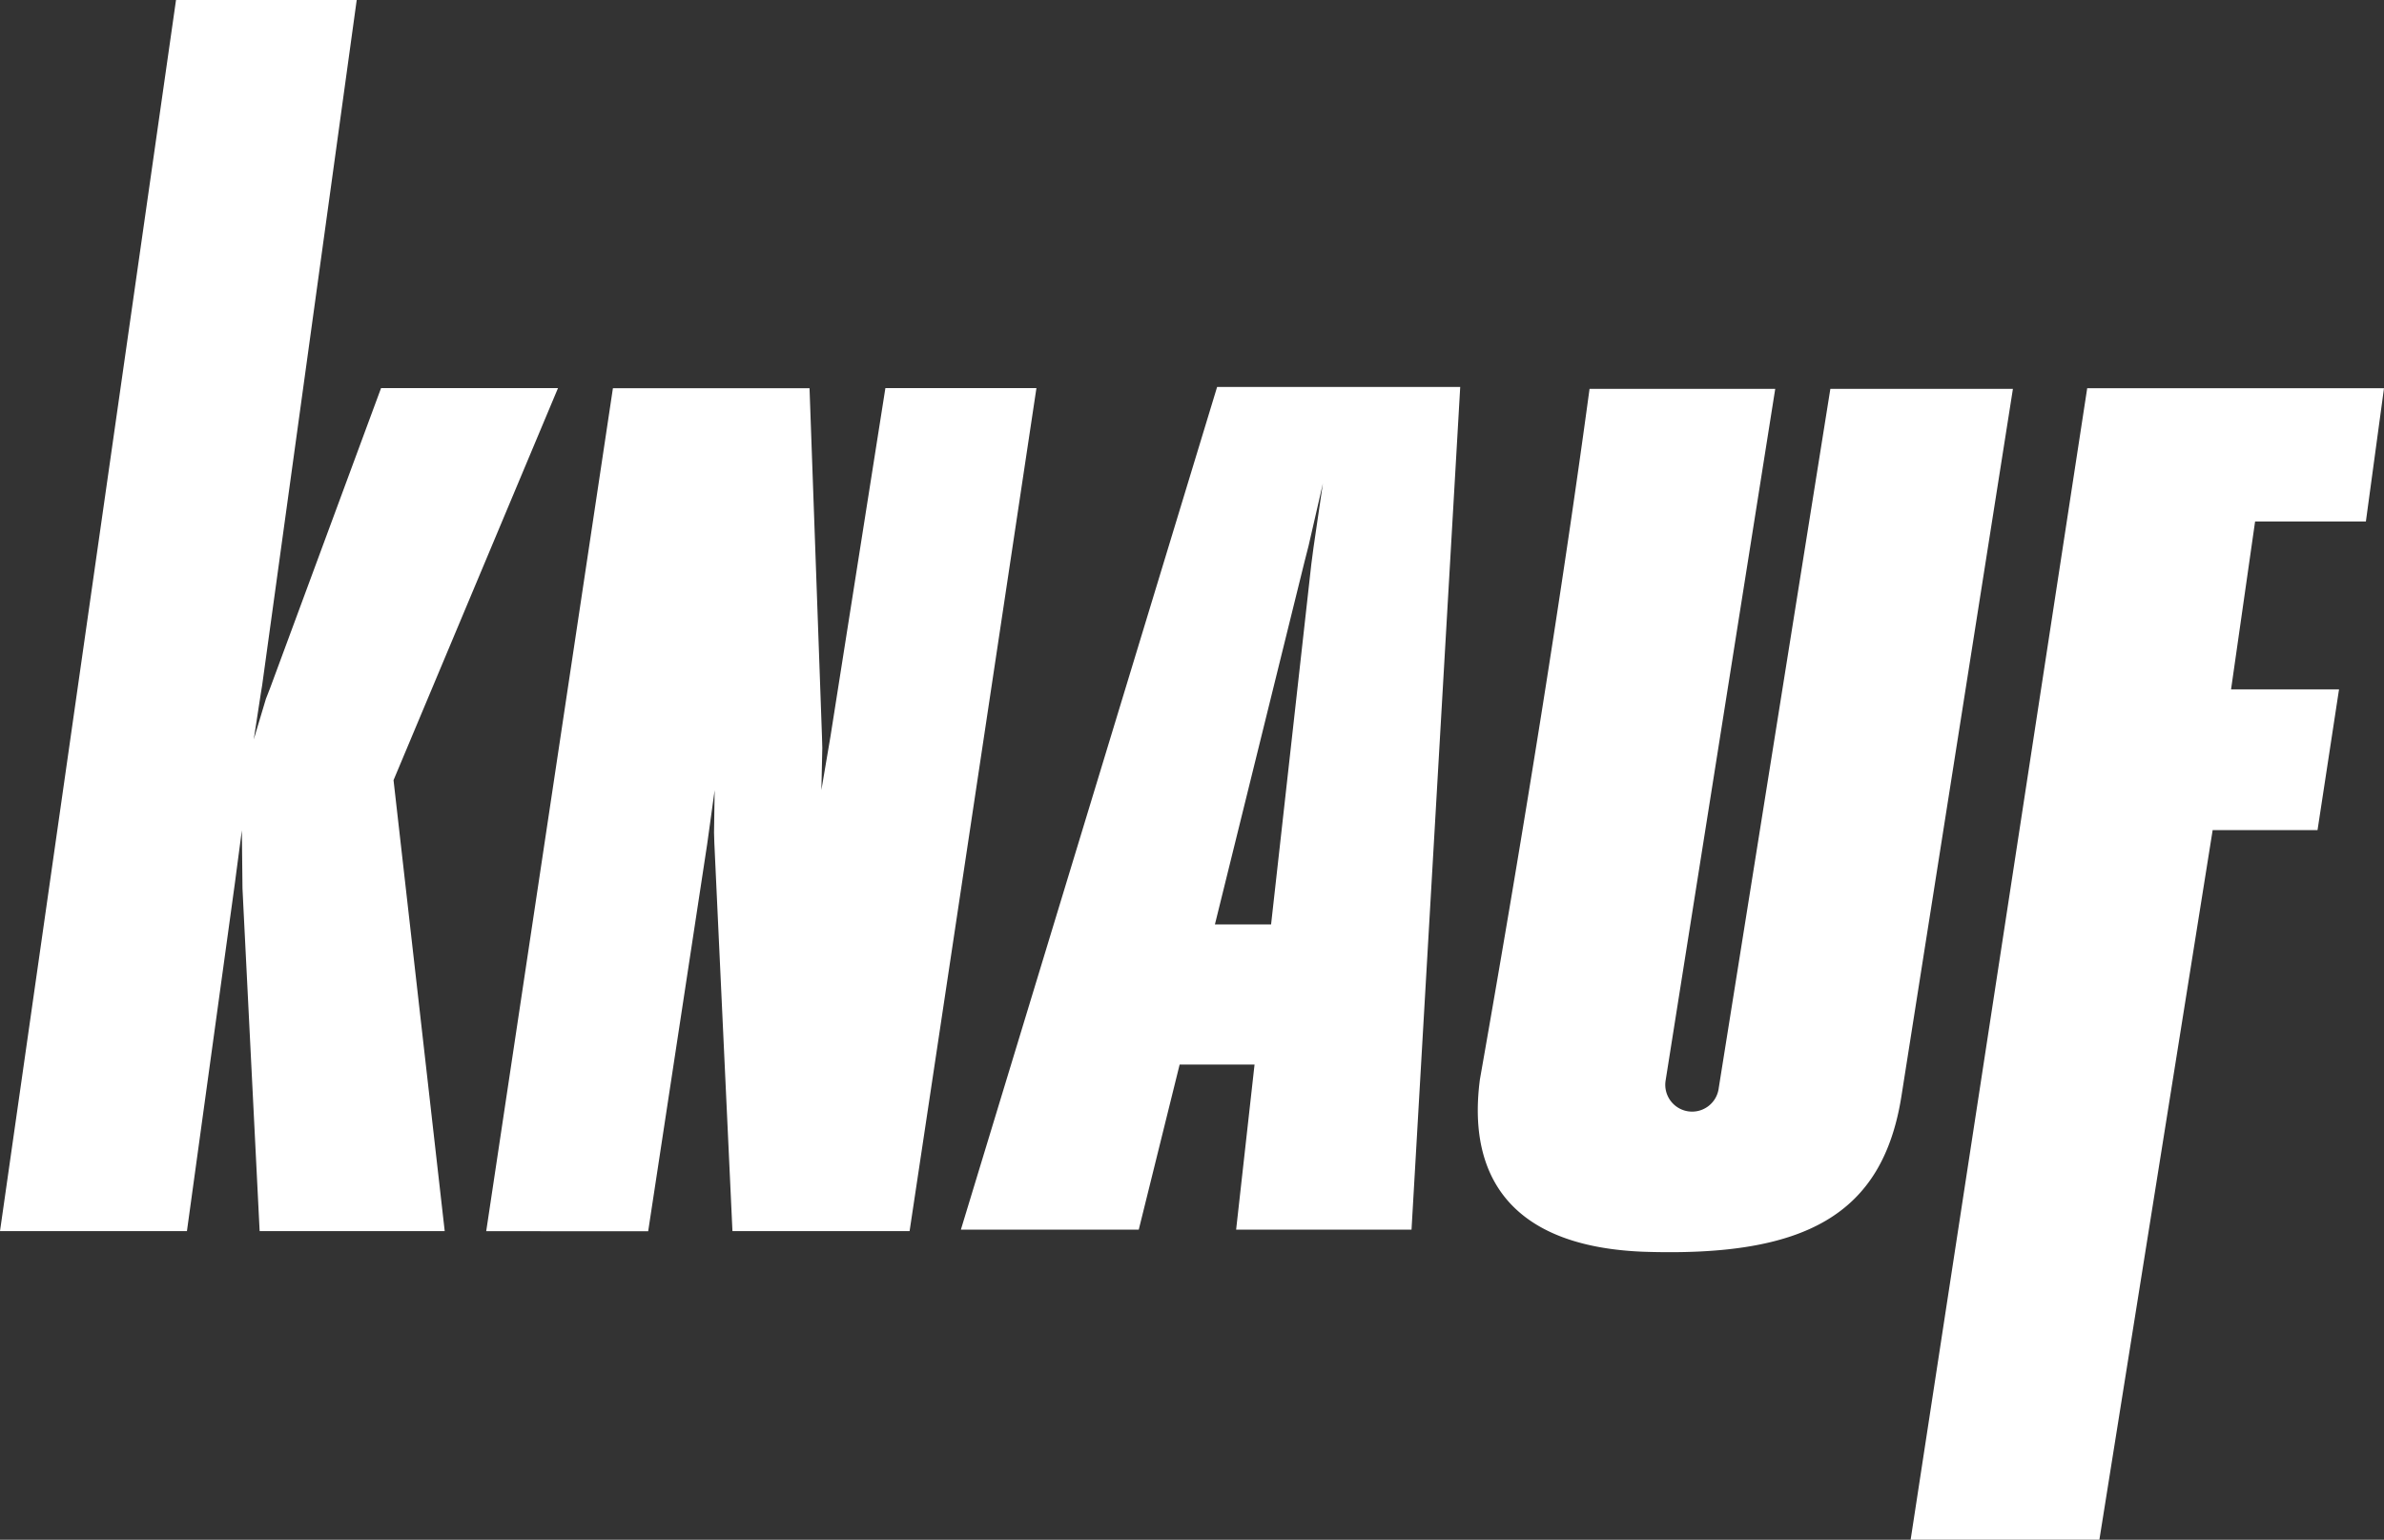 <svg id="Layer_2" data-name="Layer 2" xmlns="http://www.w3.org/2000/svg" width="99.78" height="64.447" viewBox="0 0 99.78 64.447">
  <rect x="0" y="0" width="99.78" height="64.447" fill="#333333" stroke="none"/>
  <g id="Layer_1" data-name="Layer 1">
    <path id="Path_179" data-name="Path 179" d="M7.367,0H14.93L10.972,28.684l-.065.4-.287,1.868.509-1.7.183-.47,4.637-12.539h7.406L16.471,32.655l2.142,18.874H10.867l-.679-13.545-.039-.8-.026-2.43-.235,1.776-.052.4L7.824,51.529H0Z" fill="#fff"/>
    <path id="Path_180" data-name="Path 180" d="M20.883,12.44h8.229l.522,14.6.013.457-.039,1.763.379-2.234,2.3-14.59h6.322L33.3,47.72H25.886l-.758-16.249-.013-.431.026-1.776-.313,2.26-2.469,16.2H15.58Z" transform="translate(4.77 3.809)" fill="#fff"/>
    <path id="Path_181" data-name="Path 181" d="M352.179.59h7.641l-4.663,29.585c-.784,5-4.036,6.766-10.841,6.531-7.158-.3-7.08-5.081-6.805-7.21Q340.437,12.881,342.1.59h7.772l-4.585,28.932a1.123,1.123,0,1,0,2.221.327Z" transform="translate(-275.571 15.685)" fill="#fff"/>
    <path id="Path_182" data-name="Path 182" d="M68.613,12.44H81.035l-.758,5.577H75.64l-1.006,7.027h4.519l-.9,5.891H73.864l-4.741,29.7h-7.9Z" transform="translate(18.745 3.809)" fill="#fff"/>
    <path id="Path_183" data-name="Path 183" d="M328.305,35.8l1.711-6.91h3.135l-.771,6.91h7.341L341.759.53H331.584L320.86,35.8Zm3.187-12.774,3.749-15.178.17-.666.6-2.612-.392,2.678-.091.692-1.685,15.086Z" transform="translate(-280.643 15.667)" fill="#fff"/>
  </g>
</svg>
